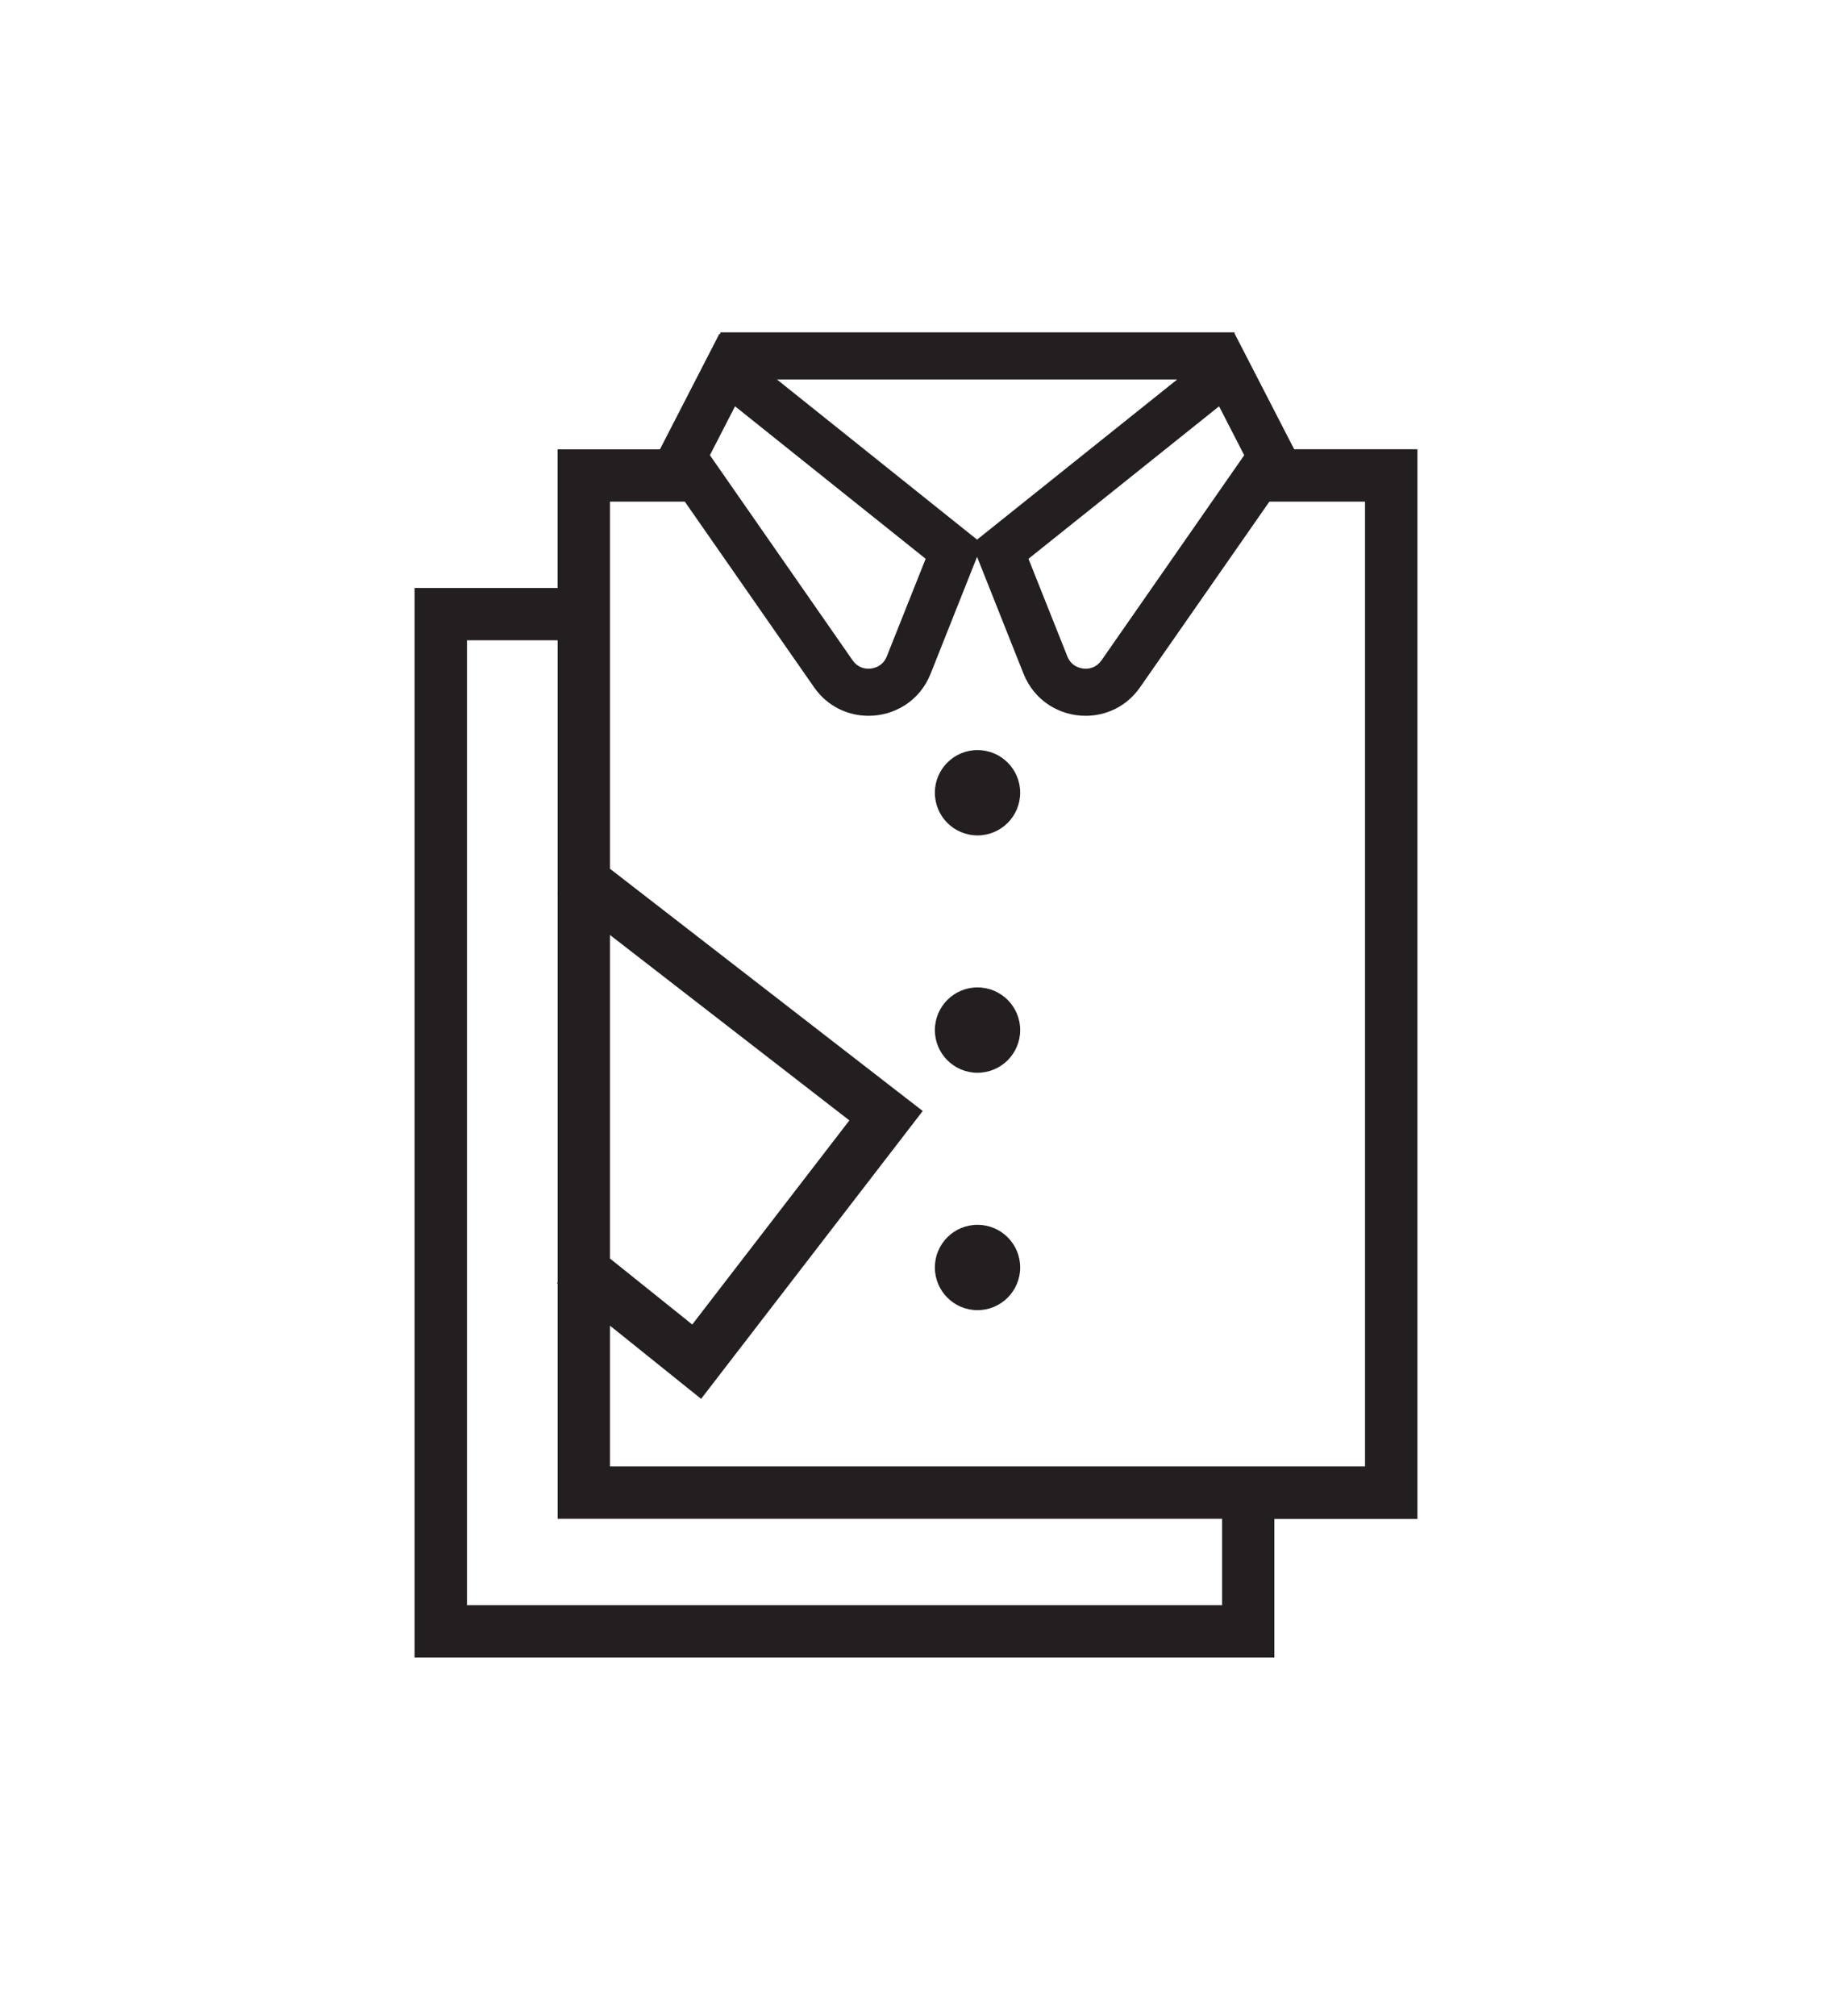 <svg width="30" height="33" viewBox="0 0 30 33" fill="none" xmlns="http://www.w3.org/2000/svg">
<path d="M16.007 12.278C15.621 12.278 15.309 12.591 15.309 12.976C15.309 13.362 15.621 13.675 16.007 13.675C16.393 13.675 16.706 13.362 16.706 12.976C16.706 12.591 16.393 12.278 16.007 12.278Z" fill="#231F20"/>
<path d="M16.007 16.163C15.621 16.163 15.309 16.476 15.309 16.862C15.309 17.247 15.621 17.56 16.007 17.56C16.393 17.56 16.706 17.247 16.706 16.862C16.706 16.476 16.393 16.163 16.007 16.163Z" fill="#231F20"/>
<path d="M16.007 21.446C16.393 21.446 16.706 21.133 16.706 20.747C16.706 20.361 16.393 20.049 16.007 20.049C15.621 20.049 15.309 20.361 15.309 20.747C15.309 21.133 15.621 21.446 16.007 21.446Z" fill="#231F20"/>
<path d="M21.193 7.354L20.217 5.459V5.44H11.797V5.471L11.782 5.46L10.807 7.355H9.131V9.625H6.789V27.133H20.868V24.863H23.211V7.354H21.193ZM20.375 7.451L18.038 10.809C17.959 10.922 17.853 10.946 17.778 10.946C17.727 10.946 17.553 10.931 17.478 10.744L16.842 9.147L19.963 6.651L20.375 7.452V7.451ZM19.277 6.212L16 8.833L12.723 6.212H19.277ZM12.037 6.651L15.158 9.147L14.522 10.744C14.447 10.931 14.273 10.946 14.222 10.946C14.147 10.946 14.041 10.922 13.962 10.809L11.625 7.451L12.037 6.65V6.651ZM9.989 15.305L13.909 18.34L11.336 21.681L9.989 20.601V15.305ZM20.012 26.274H7.647V10.481H9.132V14.631L9.127 14.637L9.132 14.642V20.99L9.121 21.003L9.132 21.012V24.861H20.012V26.274ZM22.353 24.004H9.989V21.7L11.481 22.898L15.11 18.186L9.989 14.221V8.211H11.214L13.33 11.249C13.551 11.566 13.887 11.717 14.223 11.717C14.643 11.717 15.06 11.479 15.239 11.029L16 9.115L16.761 11.029C16.941 11.478 17.357 11.717 17.778 11.717C18.113 11.717 18.45 11.566 18.67 11.249L20.787 8.211H22.353V24.004Z" fill="#231F20"/>
</svg>
